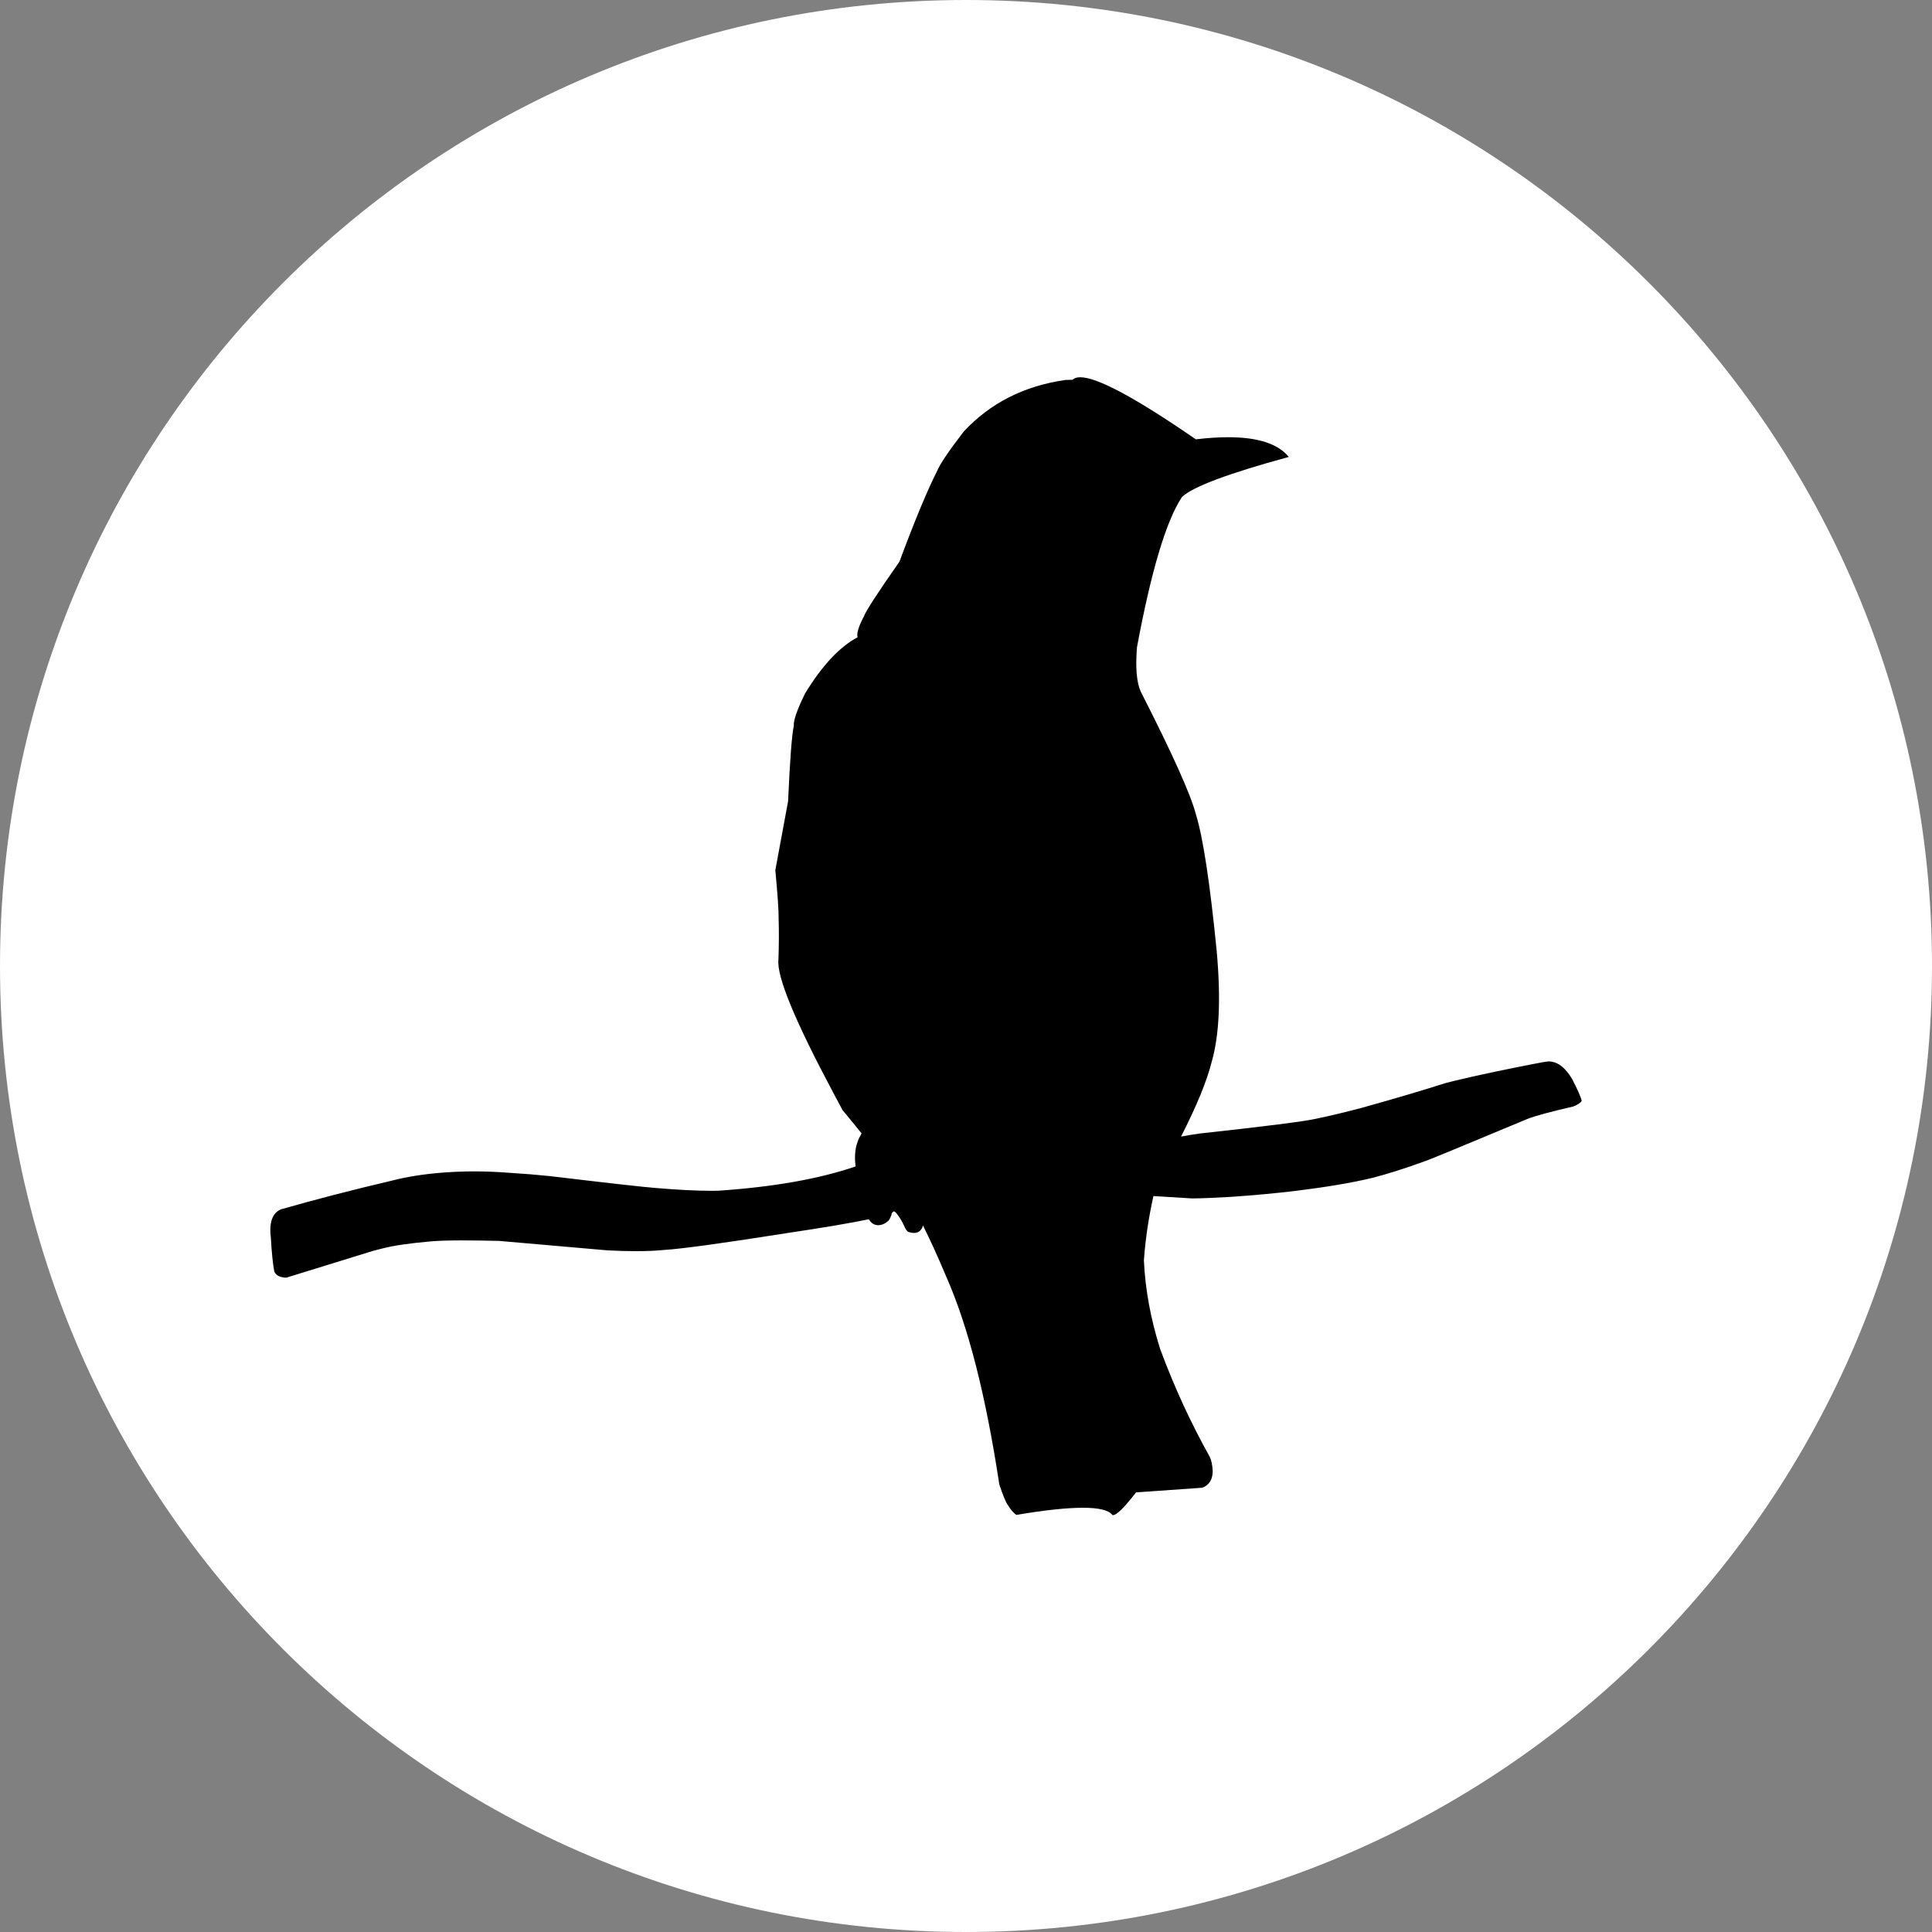<svg version="1.0" preserveAspectRatio="xMidYMid meet" height="100" viewBox="0 0 75 75" zoomAndPan="magnify" width="100" xmlns:xlink="http://www.w3.org/1999/xlink" xmlns="http://www.w3.org/2000/svg"><rect x="0" y="0" width="75" height="75" fill="#808080" stroke="none"/><defs><clipPath id="087a29bb71"><path clip-rule="nonzero" d="M 37.5 0 C 16.789 0 0 16.789 0 37.5 C 0 58.211 16.789 75 37.5 75 C 58.211 75 75 58.211 75 37.5 C 75 16.789 58.211 0 37.5 0 Z M 37.5 0"></path></clipPath><clipPath id="7b50168a29"><path clip-rule="nonzero" d="M 10.406 14.605 L 61.406 14.605 L 61.406 58.855 L 10.406 58.855 Z M 10.406 14.605"></path></clipPath></defs><g clip-path="url(#087a29bb71)"><rect fill-opacity="1" height="90" y="-7.5" fill="#ffffff" width="90" x="-7.5"></rect></g><g clip-path="url(#7b50168a29)"><path fill-rule="nonzero" fill-opacity="1" d="M 41.934 14.645 C 41.801 14.645 41.703 14.676 41.637 14.742 L 41.359 14.75 C 39.754 14.98 38.441 15.648 37.414 16.75 C 36.828 17.512 36.48 18.027 36.375 18.293 C 36.004 19.023 35.516 20.191 34.918 21.801 C 34.082 22.996 33.621 23.703 33.535 23.93 C 33.324 24.332 33.246 24.602 33.293 24.738 C 32.594 25.109 31.914 25.836 31.254 26.918 C 30.941 27.555 30.797 27.973 30.816 28.172 C 30.738 28.535 30.664 29.512 30.594 31.102 L 30.098 33.781 C 30.184 34.699 30.23 35.328 30.227 35.672 C 30.242 36.176 30.238 36.699 30.219 37.254 C 30.145 37.898 30.852 39.613 32.332 42.391 L 32.707 43.094 C 32.973 43.414 33.219 43.715 33.445 43.996 C 33.41 44.066 33.375 44.141 33.332 44.215 L 33.266 44.402 C 33.215 44.547 33.191 44.738 33.191 44.973 C 33.191 45.066 33.199 45.172 33.215 45.281 C 31.797 45.766 30.023 46.078 27.895 46.223 C 27.809 46.227 27.723 46.227 27.633 46.227 C 27.047 46.227 26.32 46.191 25.449 46.117 C 25.035 46.086 23.668 45.934 21.344 45.656 C 20.855 45.605 20.328 45.562 19.762 45.527 C 19.301 45.492 18.852 45.473 18.414 45.473 C 18.016 45.473 17.629 45.488 17.246 45.516 C 16.5 45.57 15.82 45.676 15.211 45.832 C 13.695 46.188 12.262 46.559 10.91 46.945 C 10.57 47.086 10.438 47.461 10.516 48.074 C 10.547 48.621 10.59 49.047 10.645 49.344 C 10.688 49.484 10.816 49.566 11.031 49.594 L 11.117 49.598 L 14.48 48.559 C 14.598 48.527 14.719 48.496 14.844 48.465 C 15.266 48.355 15.898 48.262 16.746 48.188 C 17.043 48.164 17.453 48.152 17.98 48.152 C 18.379 48.152 18.848 48.16 19.379 48.172 L 23.582 48.539 C 23.984 48.559 24.352 48.57 24.684 48.57 C 25.105 48.57 25.469 48.555 25.777 48.523 C 26.438 48.484 28.039 48.266 30.586 47.863 C 31.969 47.656 33.016 47.48 33.727 47.332 C 33.82 47.484 33.941 47.562 34.09 47.562 C 34.121 47.562 34.148 47.559 34.18 47.555 C 34.293 47.531 34.391 47.477 34.48 47.395 C 34.523 47.363 34.578 47.258 34.633 47.074 C 34.664 47.043 34.684 47.027 34.703 47.027 C 34.707 47.027 34.711 47.027 34.715 47.031 C 34.746 47.031 34.812 47.105 34.914 47.254 C 34.996 47.375 35.074 47.527 35.156 47.707 C 35.199 47.773 35.234 47.809 35.25 47.82 C 35.336 47.848 35.414 47.863 35.48 47.863 C 35.633 47.863 35.742 47.789 35.809 47.641 C 35.812 47.617 35.82 47.594 35.824 47.57 L 35.828 47.57 C 36.102 48.113 36.406 48.781 36.738 49.57 C 37.16 50.527 37.543 51.676 37.887 53.02 C 38.227 54.359 38.531 55.895 38.793 57.625 C 38.938 58.062 39.051 58.332 39.129 58.434 C 39.23 58.598 39.336 58.723 39.453 58.809 C 40.555 58.621 41.418 58.531 42.039 58.531 C 42.66 58.531 43.043 58.625 43.18 58.809 C 43.188 58.816 43.199 58.816 43.211 58.816 C 43.348 58.816 43.645 58.523 44.102 57.934 L 46.668 57.754 C 46.93 57.66 47.066 57.453 47.078 57.133 C 47.07 56.883 47.027 56.684 46.957 56.543 C 46.234 55.254 45.594 53.867 45.039 52.375 C 44.668 51.199 44.457 50.051 44.406 48.93 C 44.465 48.094 44.59 47.262 44.777 46.43 L 46.273 46.523 C 46.688 46.52 47.199 46.496 47.809 46.461 C 48.715 46.398 49.551 46.32 50.32 46.227 C 51.488 46.082 52.469 45.918 53.254 45.73 C 53.824 45.586 54.508 45.371 55.301 45.082 C 55.34 45.082 56.664 44.535 59.285 43.441 C 59.598 43.316 60.195 43.156 61.066 42.957 C 61.246 42.887 61.359 42.812 61.402 42.734 C 61.371 42.59 61.246 42.305 61.027 41.883 C 60.758 41.43 60.453 41.203 60.105 41.203 L 60.098 41.203 C 59.969 41.215 59.273 41.348 58.012 41.609 C 57.418 41.734 56.895 41.852 56.445 41.961 L 56.121 42.043 C 55.266 42.316 54.184 42.637 52.871 43.004 C 52.219 43.176 51.621 43.32 51.086 43.43 C 50.645 43.531 49.137 43.723 46.566 44.004 C 46.363 44.031 46.125 44.07 45.848 44.121 C 46.453 42.934 46.852 41.965 47.039 41.215 C 47.336 40.184 47.398 38.746 47.23 36.898 C 46.969 34.258 46.699 32.492 46.422 31.602 C 46.223 30.84 45.512 29.258 44.285 26.852 C 44.121 26.484 44.074 25.91 44.137 25.129 C 44.688 22.16 45.273 20.211 45.887 19.289 C 46.316 18.891 47.695 18.375 50.031 17.738 C 49.613 17.227 48.832 16.973 47.68 16.973 C 47.301 16.973 46.879 17 46.422 17.055 C 44.094 15.449 42.598 14.645 41.934 14.645 Z M 41.934 14.645" fill="#000000"></path></g></svg>